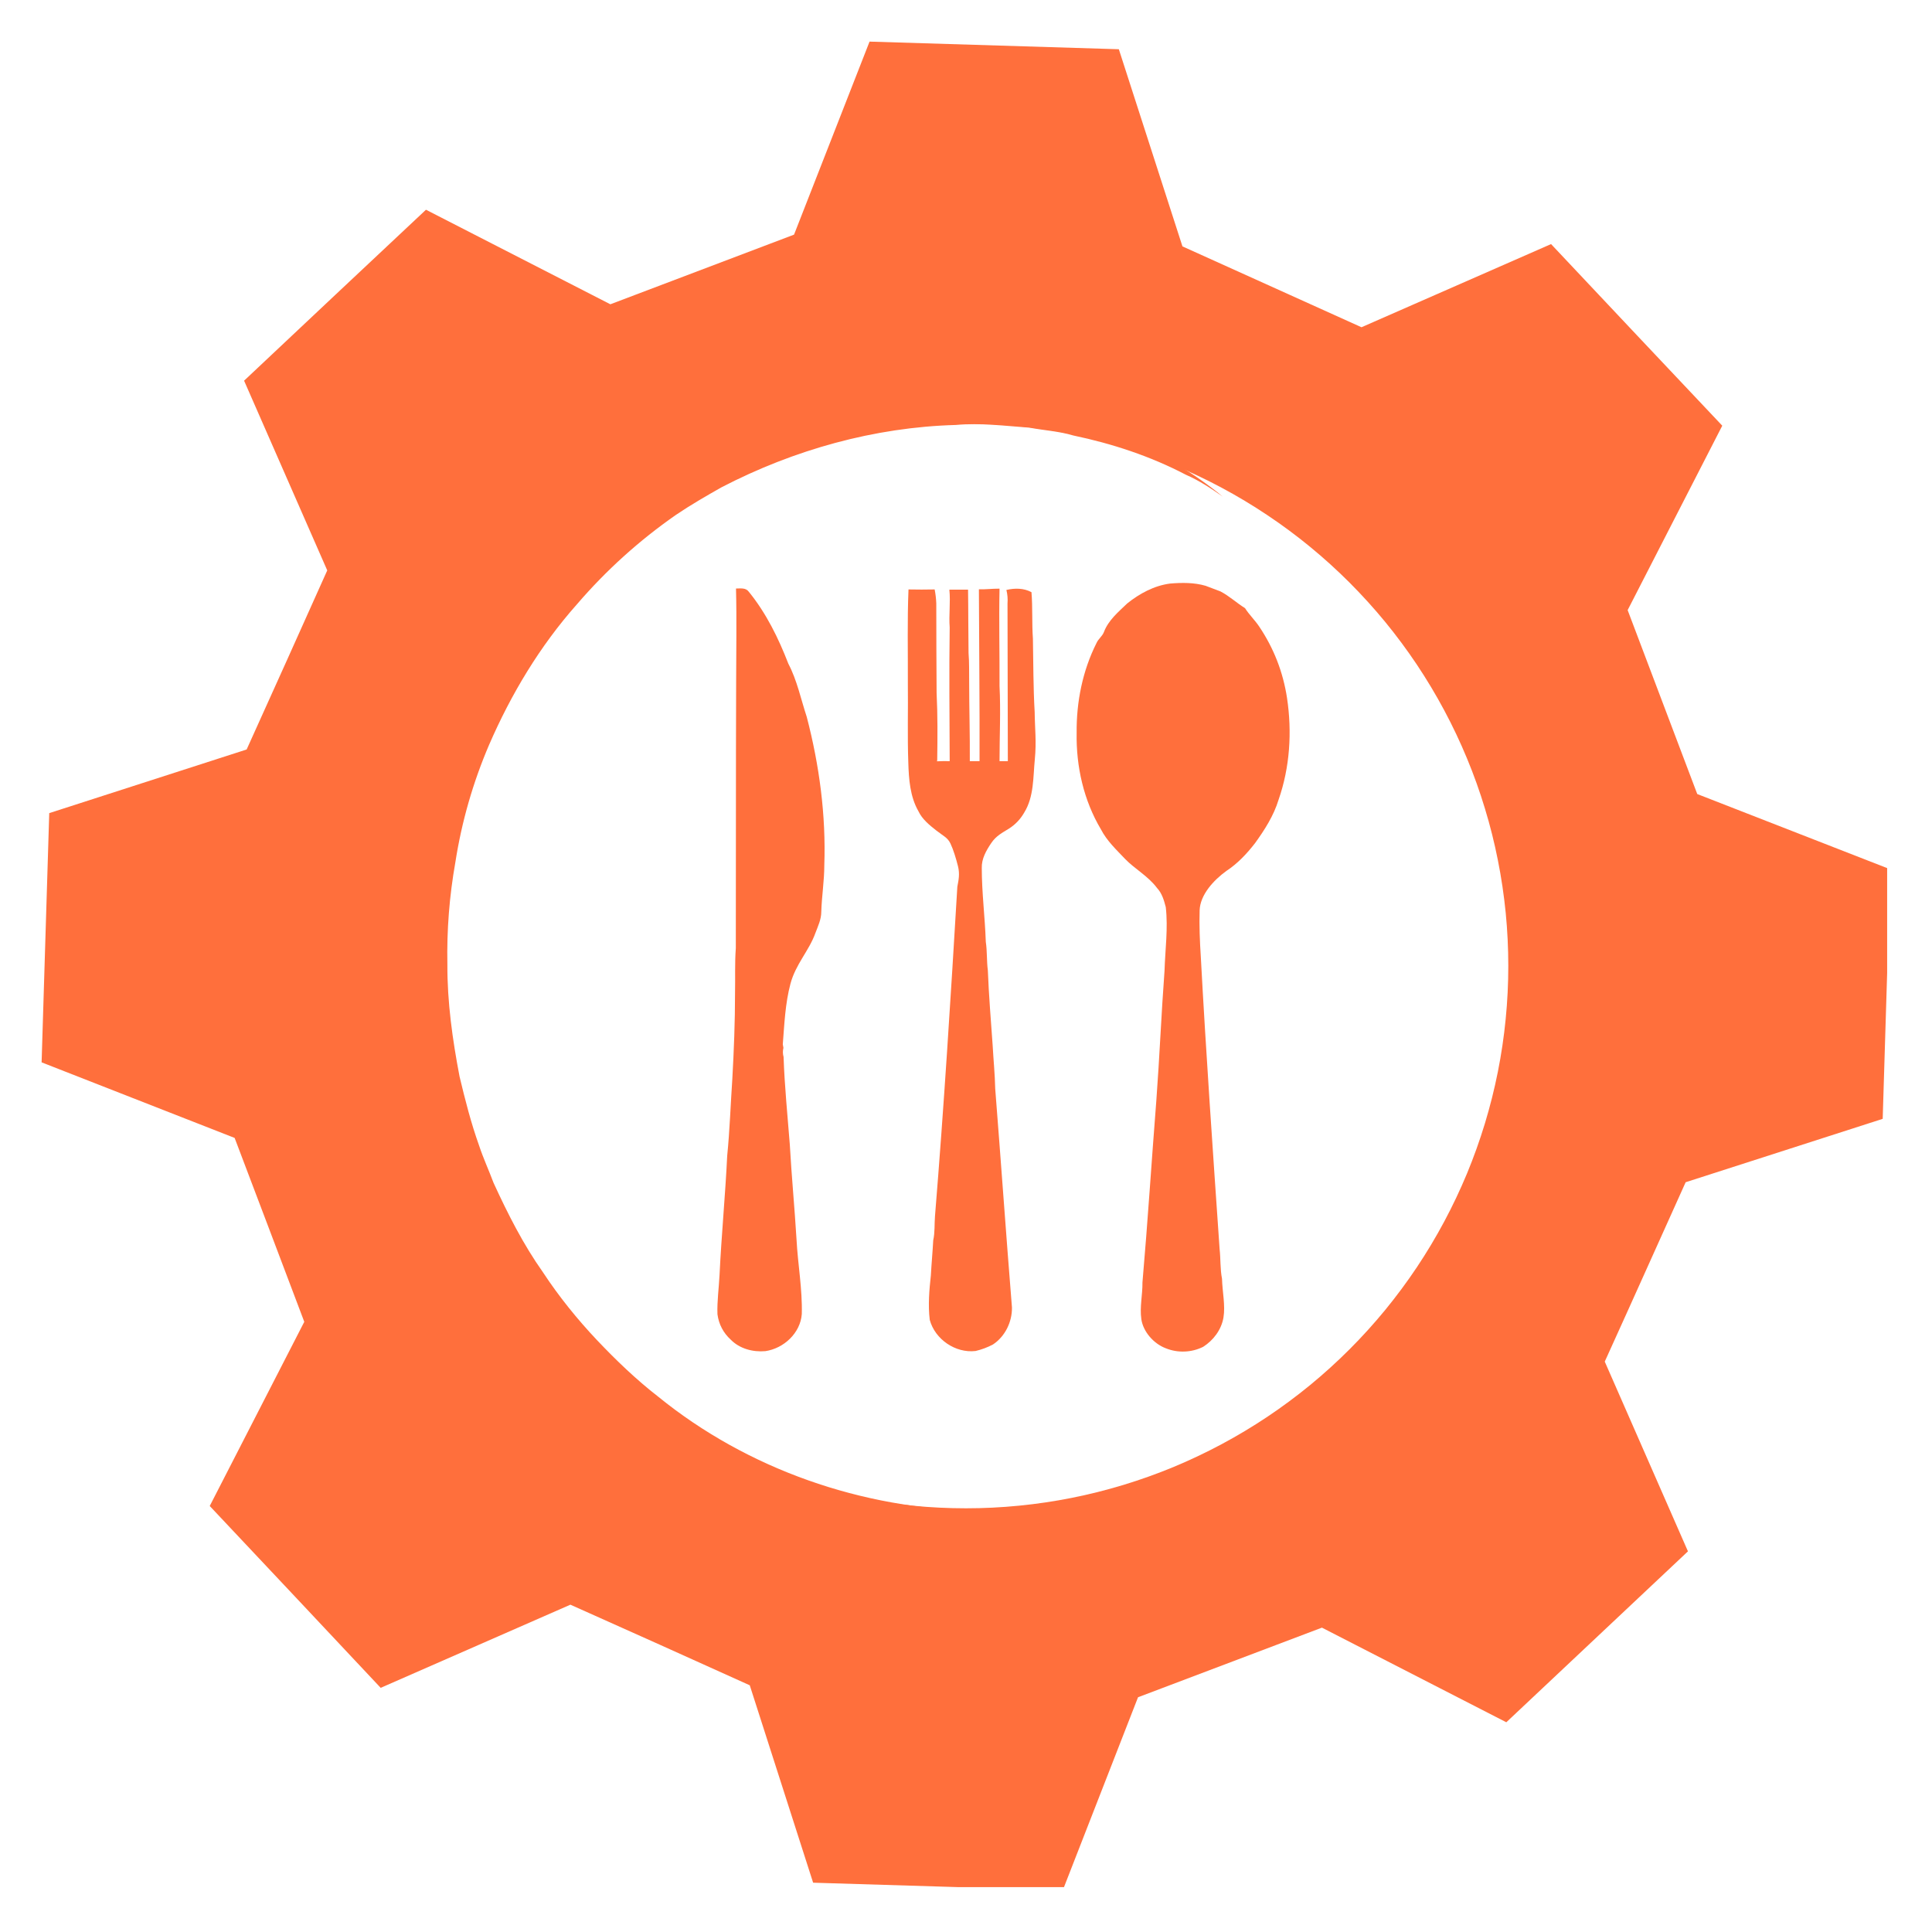 <svg version="1.0" preserveAspectRatio="xMidYMid meet" height="280" viewBox="0 0 210 210" zoomAndPan="magnify" width="280" xmlns:xlink="http://www.w3.org/1999/xlink" xmlns="http://www.w3.org/2000/svg"><defs><clipPath id="a39c96716a"><path clip-rule="nonzero" d="M 4.523 4.523 L 205.125 4.523 L 205.125 205.125 L 4.523 205.125 Z M 4.523 4.523"></path></clipPath><clipPath id="1d619f8c4e"><path clip-rule="nonzero" d="M 37 36.348 L 173 36.348 L 173 173.465 L 37 173.465 Z M 37 36.348"></path></clipPath></defs><g clip-path="url(#a39c96716a)"><path fill-rule="nonzero" fill-opacity="1" d="M 204.641 121.613 C 205.055 108.062 205.055 108.039 205.469 94.492 L 184.484 86.309 C 181.457 78.316 179.945 74.305 176.918 66.316 L 187.203 46.27 C 177.91 36.43 177.887 36.402 168.594 26.531 L 147.988 35.57 L 128.527 26.781 L 121.613 5.352 L 94.516 4.523 L 86.309 25.504 C 78.344 28.531 74.305 30.047 66.344 33.074 L 46.301 22.797 C 36.43 32.059 36.402 32.09 26.531 41.379 L 35.57 62 C 32.09 69.77 30.32 73.699 26.809 81.465 L 5.352 88.383 C 4.938 101.93 4.938 101.953 4.523 115.473 L 25.504 123.688 C 28.531 131.648 30.047 135.684 33.074 143.676 L 22.797 163.695 C 32.09 173.562 32.113 173.594 41.379 183.461 L 62 174.422 C 69.801 177.906 73.727 179.672 81.496 183.184 L 88.383 204.641 L 115.516 205.469 L 123.699 184.484 C 131.688 181.457 135.695 179.945 143.688 176.918 L 163.73 187.203 L 183.473 168.625 L 174.43 148 C 177.961 140.23 179.715 136.273 183.223 128.504 Z M 104.996 163.945 C 103.066 163.945 101.141 163.852 99.219 163.664 C 97.297 163.473 95.391 163.191 93.496 162.812 C 91.602 162.438 89.734 161.969 87.887 161.406 C 86.039 160.848 84.223 160.199 82.438 159.457 C 80.656 158.719 78.914 157.895 77.211 156.984 C 75.508 156.074 73.855 155.082 72.25 154.012 C 70.645 152.938 69.094 151.789 67.602 150.566 C 66.109 149.34 64.684 148.043 63.316 146.68 C 61.953 145.316 60.656 143.887 59.434 142.395 C 58.207 140.902 57.059 139.352 55.988 137.746 C 54.914 136.141 53.922 134.488 53.012 132.785 C 52.102 131.082 51.277 129.34 50.539 127.555 C 49.801 125.773 49.152 123.957 48.59 122.109 C 48.031 120.262 47.562 118.391 47.188 116.5 C 46.809 114.605 46.527 112.699 46.336 110.777 C 46.148 108.855 46.055 106.93 46.055 105 C 46.055 103.07 46.148 101.145 46.34 99.223 C 46.527 97.301 46.809 95.395 47.188 93.5 C 47.562 91.605 48.031 89.734 48.594 87.887 C 49.152 86.043 49.805 84.227 50.543 82.441 C 51.281 80.66 52.105 78.914 53.016 77.215 C 53.926 75.512 54.918 73.855 55.988 72.25 C 57.062 70.645 58.211 69.098 59.434 67.605 C 60.66 66.113 61.953 64.684 63.32 63.32 C 64.684 61.953 66.113 60.66 67.605 59.434 C 69.098 58.211 70.645 57.062 72.25 55.988 C 73.855 54.918 75.512 53.926 77.215 53.016 C 78.914 52.105 80.66 51.281 82.441 50.543 C 84.227 49.805 86.043 49.152 87.887 48.594 C 89.734 48.031 91.605 47.562 93.5 47.188 C 95.395 46.809 97.301 46.527 99.223 46.34 C 101.145 46.148 103.07 46.055 105 46.055 C 106.93 46.055 108.855 46.148 110.777 46.336 C 112.699 46.527 114.605 46.809 116.5 47.188 C 118.391 47.562 120.262 48.031 122.109 48.59 C 123.957 49.152 125.773 49.801 127.555 50.539 C 129.34 51.277 131.082 52.102 132.785 53.012 C 134.488 53.922 136.141 54.914 137.746 55.988 C 139.352 57.059 140.902 58.207 142.395 59.434 C 143.887 60.656 145.316 61.953 146.68 63.316 C 148.043 64.684 149.34 66.109 150.566 67.602 C 151.789 69.094 152.938 70.645 154.012 72.25 C 155.082 73.855 156.074 75.508 156.984 77.211 C 157.895 78.914 158.719 80.656 159.457 82.438 C 160.199 84.223 160.848 86.039 161.406 87.887 C 161.969 89.734 162.438 91.602 162.812 93.496 C 163.191 95.391 163.473 97.297 163.664 99.219 C 163.852 101.141 163.945 103.066 163.945 104.996 C 163.945 106.926 163.852 108.852 163.66 110.773 C 163.473 112.695 163.188 114.602 162.812 116.496 C 162.434 118.391 161.965 120.258 161.406 122.105 C 160.844 123.953 160.195 125.77 159.457 127.555 C 158.715 129.336 157.891 131.078 156.98 132.781 C 156.07 134.484 155.078 136.137 154.008 137.742 C 152.934 139.348 151.785 140.898 150.562 142.391 C 149.336 143.883 148.043 145.312 146.676 146.676 C 145.312 148.043 143.883 149.336 142.391 150.562 C 140.898 151.785 139.348 152.934 137.742 154.008 C 136.137 155.078 134.484 156.07 132.781 156.98 C 131.078 157.891 129.336 158.715 127.555 159.457 C 125.77 160.195 123.953 160.844 122.105 161.406 C 120.258 161.965 118.391 162.434 116.496 162.812 C 114.602 163.188 112.695 163.473 110.773 163.66 C 108.852 163.852 106.926 163.945 104.996 163.945 Z M 104.996 163.945" fill="#ff6f3c"></path></g><g clip-path="url(#1d619f8c4e)"><path fill-rule="nonzero" fill-opacity="1" d="M 172.809 100.648 C 172.773 98.793 172.613 96.945 172.32 95.113 C 171.555 88.82 169.891 82.781 167.324 76.988 C 165.812 73.219 163.762 69.695 161.574 66.293 C 157.945 60.785 153.586 55.93 148.504 51.727 C 147.57 50.91 146.594 50.152 145.57 49.453 C 143.625 47.926 141.523 46.625 139.406 45.375 C 136.125 43.445 132.637 41.938 129.094 40.547 C 126.543 39.645 123.957 38.793 121.301 38.223 C 117.445 37.215 113.453 36.816 109.496 36.539 C 104.477 36.418 99.461 36.348 94.477 36.852 C 97.395 36.746 100.328 36.867 103.246 36.867 C 107.652 37.199 112.117 37.387 116.473 38.359 C 118.59 38.691 120.641 39.402 122.707 39.941 C 123.852 40.234 124.895 40.758 126.023 41.07 C 132.723 43.5 139.043 46.973 144.578 51.469 C 148.777 54.812 152.492 58.625 155.727 62.91 C 157.461 65.062 158.852 67.457 160.293 69.801 C 164.754 77.656 167.453 86.074 168.398 95.059 C 168.625 96.449 168.574 97.855 168.711 99.242 C 168.781 102.473 168.762 105.719 168.328 108.93 C 168.137 110.984 167.805 113.016 167.34 115.023 C 166.801 117.523 166.246 120.023 165.293 122.402 C 164.98 123.637 164.457 124.797 164.008 125.98 C 161.488 132.02 158.051 137.715 153.73 142.645 C 149.461 147.562 144.559 151.734 139.023 155.164 C 134.965 157.652 130.676 159.648 126.152 161.141 C 121.633 162.637 117 163.594 112.254 164.016 C 110.934 164.191 109.582 164.086 108.262 164.258 C 107.57 164.297 106.883 164.277 106.195 164.207 C 93.715 164.016 81.266 159.711 71.543 151.812 C 69.148 149.953 66.945 147.836 64.859 145.633 C 62.777 143.426 60.746 140.926 59.027 138.305 C 56.875 135.266 55.191 131.934 53.645 128.566 C 53.141 127.211 52.535 125.91 52.082 124.539 C 51.199 122.074 50.555 119.539 49.949 117.004 C 49.184 112.992 48.609 108.93 48.629 104.836 C 48.555 101.102 48.844 97.398 49.496 93.723 C 50.184 89.316 51.406 85.062 53.16 80.965 C 55.555 75.441 58.699 70.199 62.707 65.688 C 65.883 61.992 69.473 58.75 73.473 55.965 C 75.066 54.887 76.754 53.914 78.438 52.961 C 86.301 48.883 95.051 46.434 103.902 46.191 C 106.559 45.945 109.234 46.293 111.891 46.484 C 113.469 46.781 115.102 46.867 116.664 47.336 C 120.898 48.223 125.066 49.594 128.902 51.605 C 130.344 52.23 131.645 53.098 132.914 53.984 C 129.789 51.414 126.266 49.383 122.652 47.578 C 121.246 46.852 119.738 46.328 118.312 45.652 C 115.27 44.461 112.145 43.551 108.938 42.926 C 102.531 41.711 95.918 41.469 89.477 42.613 C 83.957 43.359 78.574 45.062 73.523 47.406 C 69.355 49.402 65.363 51.797 61.805 54.73 C 60.414 55.703 59.219 56.902 57.949 58.012 C 52.742 62.875 48.418 68.656 45 74.887 C 44.391 76.242 43.699 77.543 43.039 78.879 C 42.137 80.965 41.301 83.082 40.574 85.215 C 39.844 87.352 39.426 89.09 38.957 91.051 C 38.352 94 37.742 96.953 37.465 99.957 C 37.031 105.043 36.98 110.199 37.605 115.285 C 37.848 117.145 38.02 119 38.473 120.824 C 40.121 129.453 43.629 137.68 48.543 144.938 C 49.27 146.203 50.293 147.246 51.094 148.461 C 51.668 149.328 52.465 150.008 53.055 150.855 C 54.012 152.16 55.242 153.199 56.301 154.398 C 58.004 155.996 59.617 157.695 61.508 159.07 C 66.039 162.852 71.18 165.855 76.543 168.27 C 77.395 168.617 78.262 168.879 79.078 169.277 C 83.766 171.082 88.66 172.402 93.66 172.992 C 95.953 173.285 98.262 173.547 100.59 173.496 C 103.59 173.652 106.594 173.32 109.582 173.098 C 111.613 172.68 113.715 172.629 115.711 172.105 C 124.805 170.215 133.504 166.551 141.316 161.551 C 145.016 159.113 148.461 156.367 151.664 153.305 C 157.305 147.906 162.133 141.621 165.637 134.625 C 169.734 126.641 172.062 117.785 172.688 108.844 C 172.824 106.102 173.016 103.375 172.809 100.648 Z M 172.809 100.648" fill="#ff6f3c"></path></g><path fill-rule="nonzero" fill-opacity="1" d="M 133.312 94.66 C 134.527 93.863 135.535 92.785 136.422 91.641 C 137.461 90.199 138.453 88.652 138.973 86.934 C 140.207 83.41 140.449 79.559 139.895 75.875 C 139.465 73.051 138.453 70.453 136.855 68.082 C 136.387 67.387 135.777 66.812 135.328 66.102 C 134.406 65.531 133.625 64.785 132.652 64.281 L 131.039 63.672 C 129.789 63.309 128.469 63.324 127.184 63.43 C 125.449 63.656 123.852 64.523 122.516 65.598 C 121.559 66.52 120.484 67.406 119.996 68.688 C 119.824 69.156 119.371 69.453 119.18 69.906 C 117.672 72.906 116.992 76.293 117.027 79.66 C 116.961 83.309 117.793 87.004 119.668 90.148 C 120.309 91.398 121.352 92.371 122.305 93.375 C 123.262 94.383 124.824 95.25 125.762 96.52 C 126.301 97.09 126.523 97.855 126.715 98.602 C 126.977 100.91 126.648 103.219 126.578 105.527 C 126.23 110.215 126.039 114.902 125.691 119.59 C 125.172 126.188 124.754 132.801 124.18 139.398 C 124.199 140.734 123.867 142.055 124.059 143.391 C 124.25 144.73 125.379 146.047 126.715 146.551 C 127.375 146.816 128.055 146.934 128.766 146.906 C 129.473 146.879 130.145 146.707 130.777 146.395 C 131.891 145.684 132.758 144.539 132.984 143.219 C 133.207 141.898 132.863 140.406 132.828 139 C 132.617 137.922 132.688 136.848 132.566 135.77 C 131.836 125.164 131.09 114.555 130.52 103.949 C 130.414 102.281 130.344 100.617 130.395 98.949 C 130.449 97.281 131.891 95.684 133.312 94.66 Z M 133.312 94.66" fill="#ff6f3c"></path><path fill-rule="nonzero" fill-opacity="1" d="M 88.625 101.43 C 88.906 100.684 89.27 99.938 89.27 99.105 C 89.32 97.422 89.598 95.738 89.598 94.055 C 89.789 88.621 89.062 83.184 87.691 77.926 C 87.047 75.98 86.648 73.969 85.691 72.145 C 84.617 69.367 83.281 66.641 81.387 64.316 C 81.059 63.863 80.484 63.969 80 63.969 C 80.086 67.336 80.016 70.719 80.016 74.09 C 79.98 83.742 80 93.41 79.98 103.062 C 79.859 104.68 79.93 106.309 79.895 107.926 C 79.895 111.066 79.773 114.191 79.598 117.316 C 79.41 120.078 79.32 122.871 79.043 125.633 C 78.836 129.953 78.418 134.262 78.211 138.582 C 78.141 140.008 77.934 141.43 77.984 142.855 C 78.133 143.945 78.613 144.867 79.426 145.613 C 80.398 146.605 81.84 146.984 83.191 146.863 C 85.191 146.57 86.996 144.902 87.152 142.836 C 87.223 140.109 86.719 137.418 86.578 134.711 C 86.371 131.273 86.039 127.836 85.848 124.398 C 85.605 121.238 85.277 118.062 85.172 114.887 C 85.078 114.559 85.074 114.227 85.156 113.895 L 85.086 113.516 C 85.258 111.309 85.348 109.086 85.918 106.934 C 86.492 104.781 87.934 103.359 88.625 101.43 Z M 88.625 101.43" fill="#ff6f3c"></path><path fill-rule="nonzero" fill-opacity="1" d="M 109.652 90.078 C 110.363 89.629 110.922 89.039 111.336 88.309 C 112.395 86.59 112.289 84.488 112.48 82.543 C 112.672 80.598 112.48 79.125 112.465 77.406 C 112.309 74.75 112.324 72.074 112.273 69.418 C 112.152 67.734 112.254 66.051 112.117 64.367 C 111.281 63.914 110.293 63.914 109.391 64.125 C 109.512 64.609 109.551 65.102 109.512 65.598 C 109.527 71.312 109.527 77.023 109.547 82.734 L 108.645 82.734 C 108.645 80.027 108.781 77.281 108.645 74.574 C 108.66 71.051 108.574 67.492 108.645 63.984 C 107.758 63.984 107.289 64.07 106.402 64.055 C 106.422 70.285 106.492 76.5 106.473 82.734 L 105.414 82.734 C 105.434 79.852 105.344 76.988 105.344 74.105 C 105.328 73.062 105.363 72.023 105.277 70.98 C 105.242 68.688 105.258 66.398 105.223 64.09 L 103.191 64.09 C 103.332 65.461 103.121 66.832 103.227 68.203 C 103.156 73.047 103.211 77.891 103.227 82.734 C 102.758 82.715 102.309 82.734 101.84 82.75 L 101.871 82.629 C 101.906 80.199 101.926 77.75 101.805 75.305 C 101.785 72.059 101.77 68.812 101.77 65.582 C 101.75 65.074 101.691 64.57 101.594 64.07 C 100.641 64.09 99.688 64.09 98.75 64.07 C 98.609 67.457 98.695 70.859 98.68 74.262 C 98.715 77.145 98.625 80.027 98.73 82.906 C 98.781 84.695 98.922 86.59 99.824 88.168 C 100.242 89.055 101.023 89.68 101.77 90.27 C 102.516 90.859 103 91.031 103.312 91.691 C 103.625 92.352 103.922 93.324 104.129 94.156 C 104.34 94.992 104.199 95.648 104.059 96.379 C 103.348 108.324 102.602 120.27 101.629 132.195 C 101.559 133.062 101.629 133.965 101.438 134.816 C 101.371 136.082 101.25 137.352 101.18 138.637 C 101.004 140.23 100.867 141.863 101.059 143.461 C 101.629 145.578 103.852 147.105 106.039 146.848 C 106.703 146.691 107.332 146.457 107.934 146.137 C 109.25 145.266 110.016 143.688 109.996 142.125 C 109.355 134.191 108.801 126.258 108.176 118.34 C 108.141 116.762 107.984 115.199 107.898 113.637 C 107.707 110.926 107.48 108.203 107.375 105.477 C 107.238 104.453 107.309 103.41 107.152 102.367 C 107.062 99.695 106.715 97.023 106.715 94.348 C 106.684 93.34 107.203 92.438 107.742 91.641 C 108.277 90.84 108.957 90.512 109.652 90.078 Z M 109.652 90.078" fill="#ff6f3c"></path></svg>